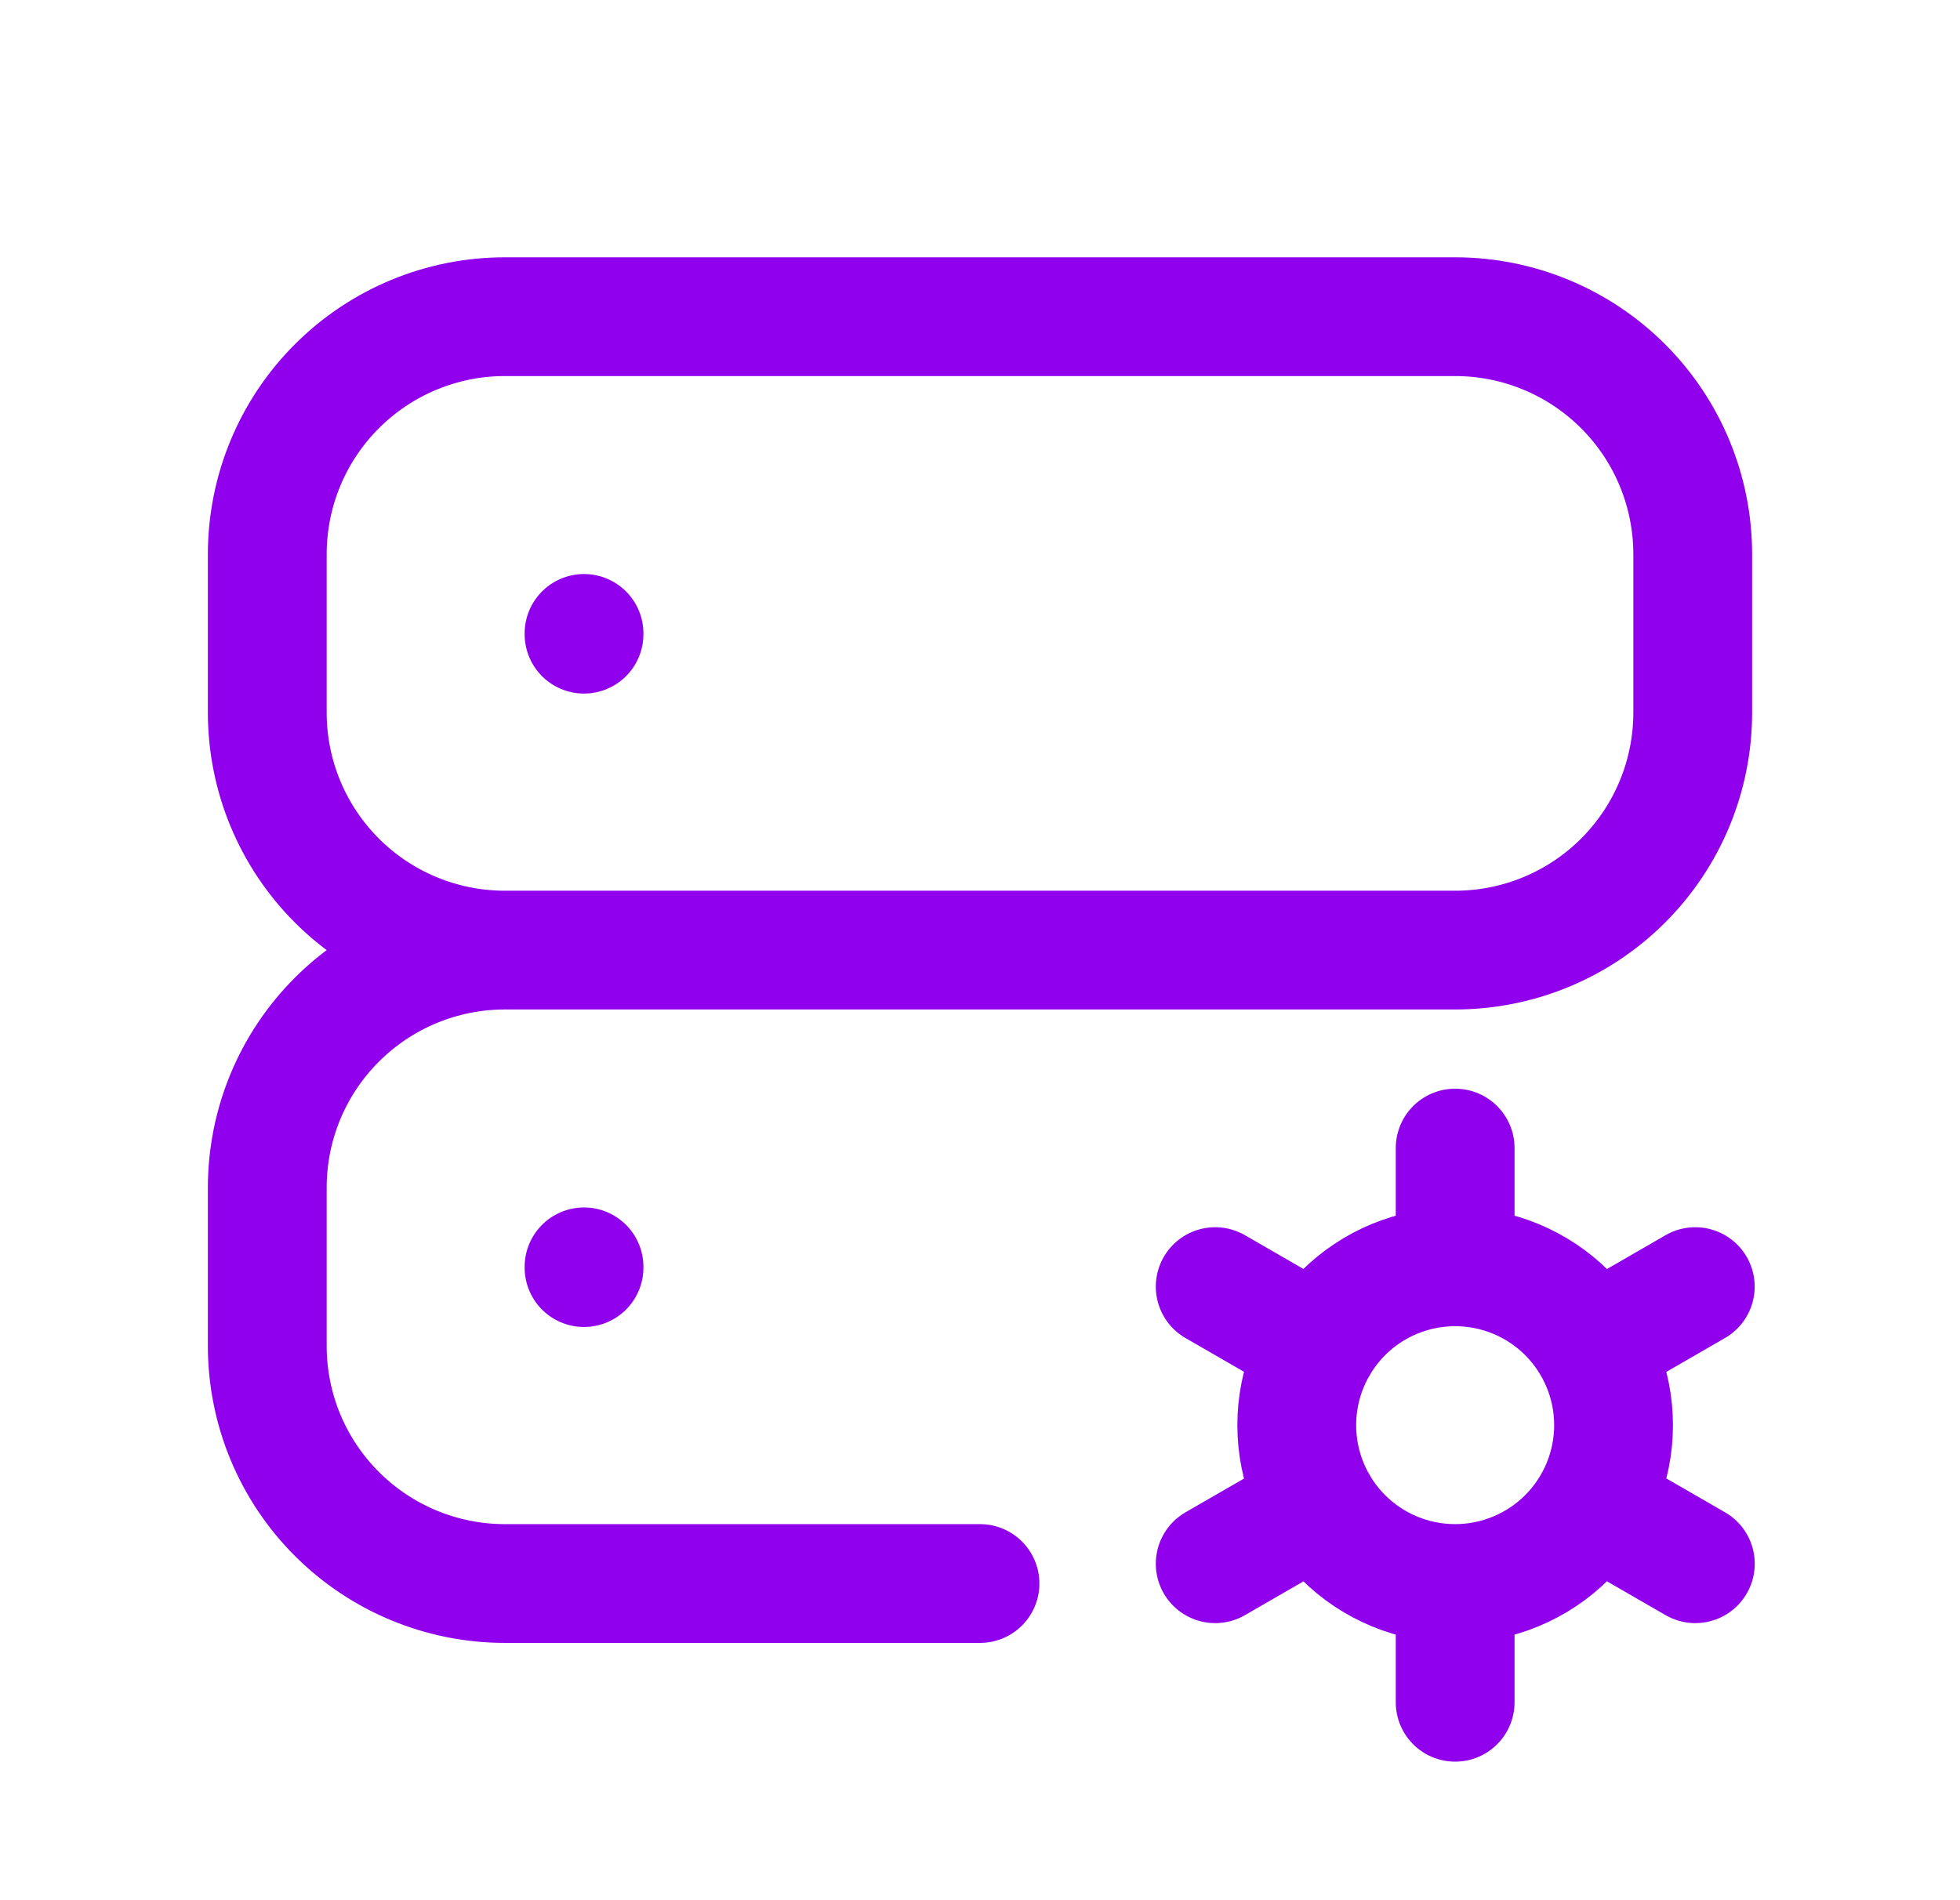 <svg xmlns="http://www.w3.org/2000/svg" viewBox="0 0 33 32" fill="none">
  <path d="M8.5 16H24.5C25.561 16 26.578 15.579 27.328 14.829C28.079 14.078 28.5 13.061 28.5 12V9.334C28.5 8.273 28.079 7.255 27.328 6.505C26.578 5.755 25.561 5.333 24.5 5.333H8.5C7.439 5.333 6.422 5.755 5.672 6.505C4.921 7.255 4.5 8.273 4.5 9.334V12C4.5 13.061 4.921 14.078 5.672 14.829C6.422 15.579 7.439 16 8.5 16ZM8.5 16C7.439 16 6.422 16.422 5.672 17.172C4.921 17.922 4.5 18.939 4.5 20V22.667C4.5 23.728 4.921 24.745 5.672 25.495C6.422 26.245 7.439 26.667 8.5 26.667H16.5M8.5 16H22.5M24.5 26.667C23.793 26.667 23.114 26.386 22.614 25.886C22.114 25.386 21.833 24.707 21.833 24C21.833 23.293 22.114 22.615 22.614 22.114C23.114 21.614 23.793 21.334 24.5 21.334M24.5 26.667C25.207 26.667 25.886 26.386 26.386 25.886C26.886 25.386 27.167 24.707 27.167 24C27.167 23.293 26.886 22.615 26.386 22.114C25.886 21.614 25.207 21.334 24.5 21.334M24.5 26.667V28.667M24.5 21.334V19.334M28.543 21.667L26.811 22.667M22.193 25.334L20.46 26.334M20.46 21.667L22.193 22.667M26.811 25.334L28.544 26.334M9.833 10.667V10.68M9.833 21.334V21.347" stroke="#9000ED" stroke-width="2" stroke-linecap="round" stroke-linejoin="round"/>
</svg>
